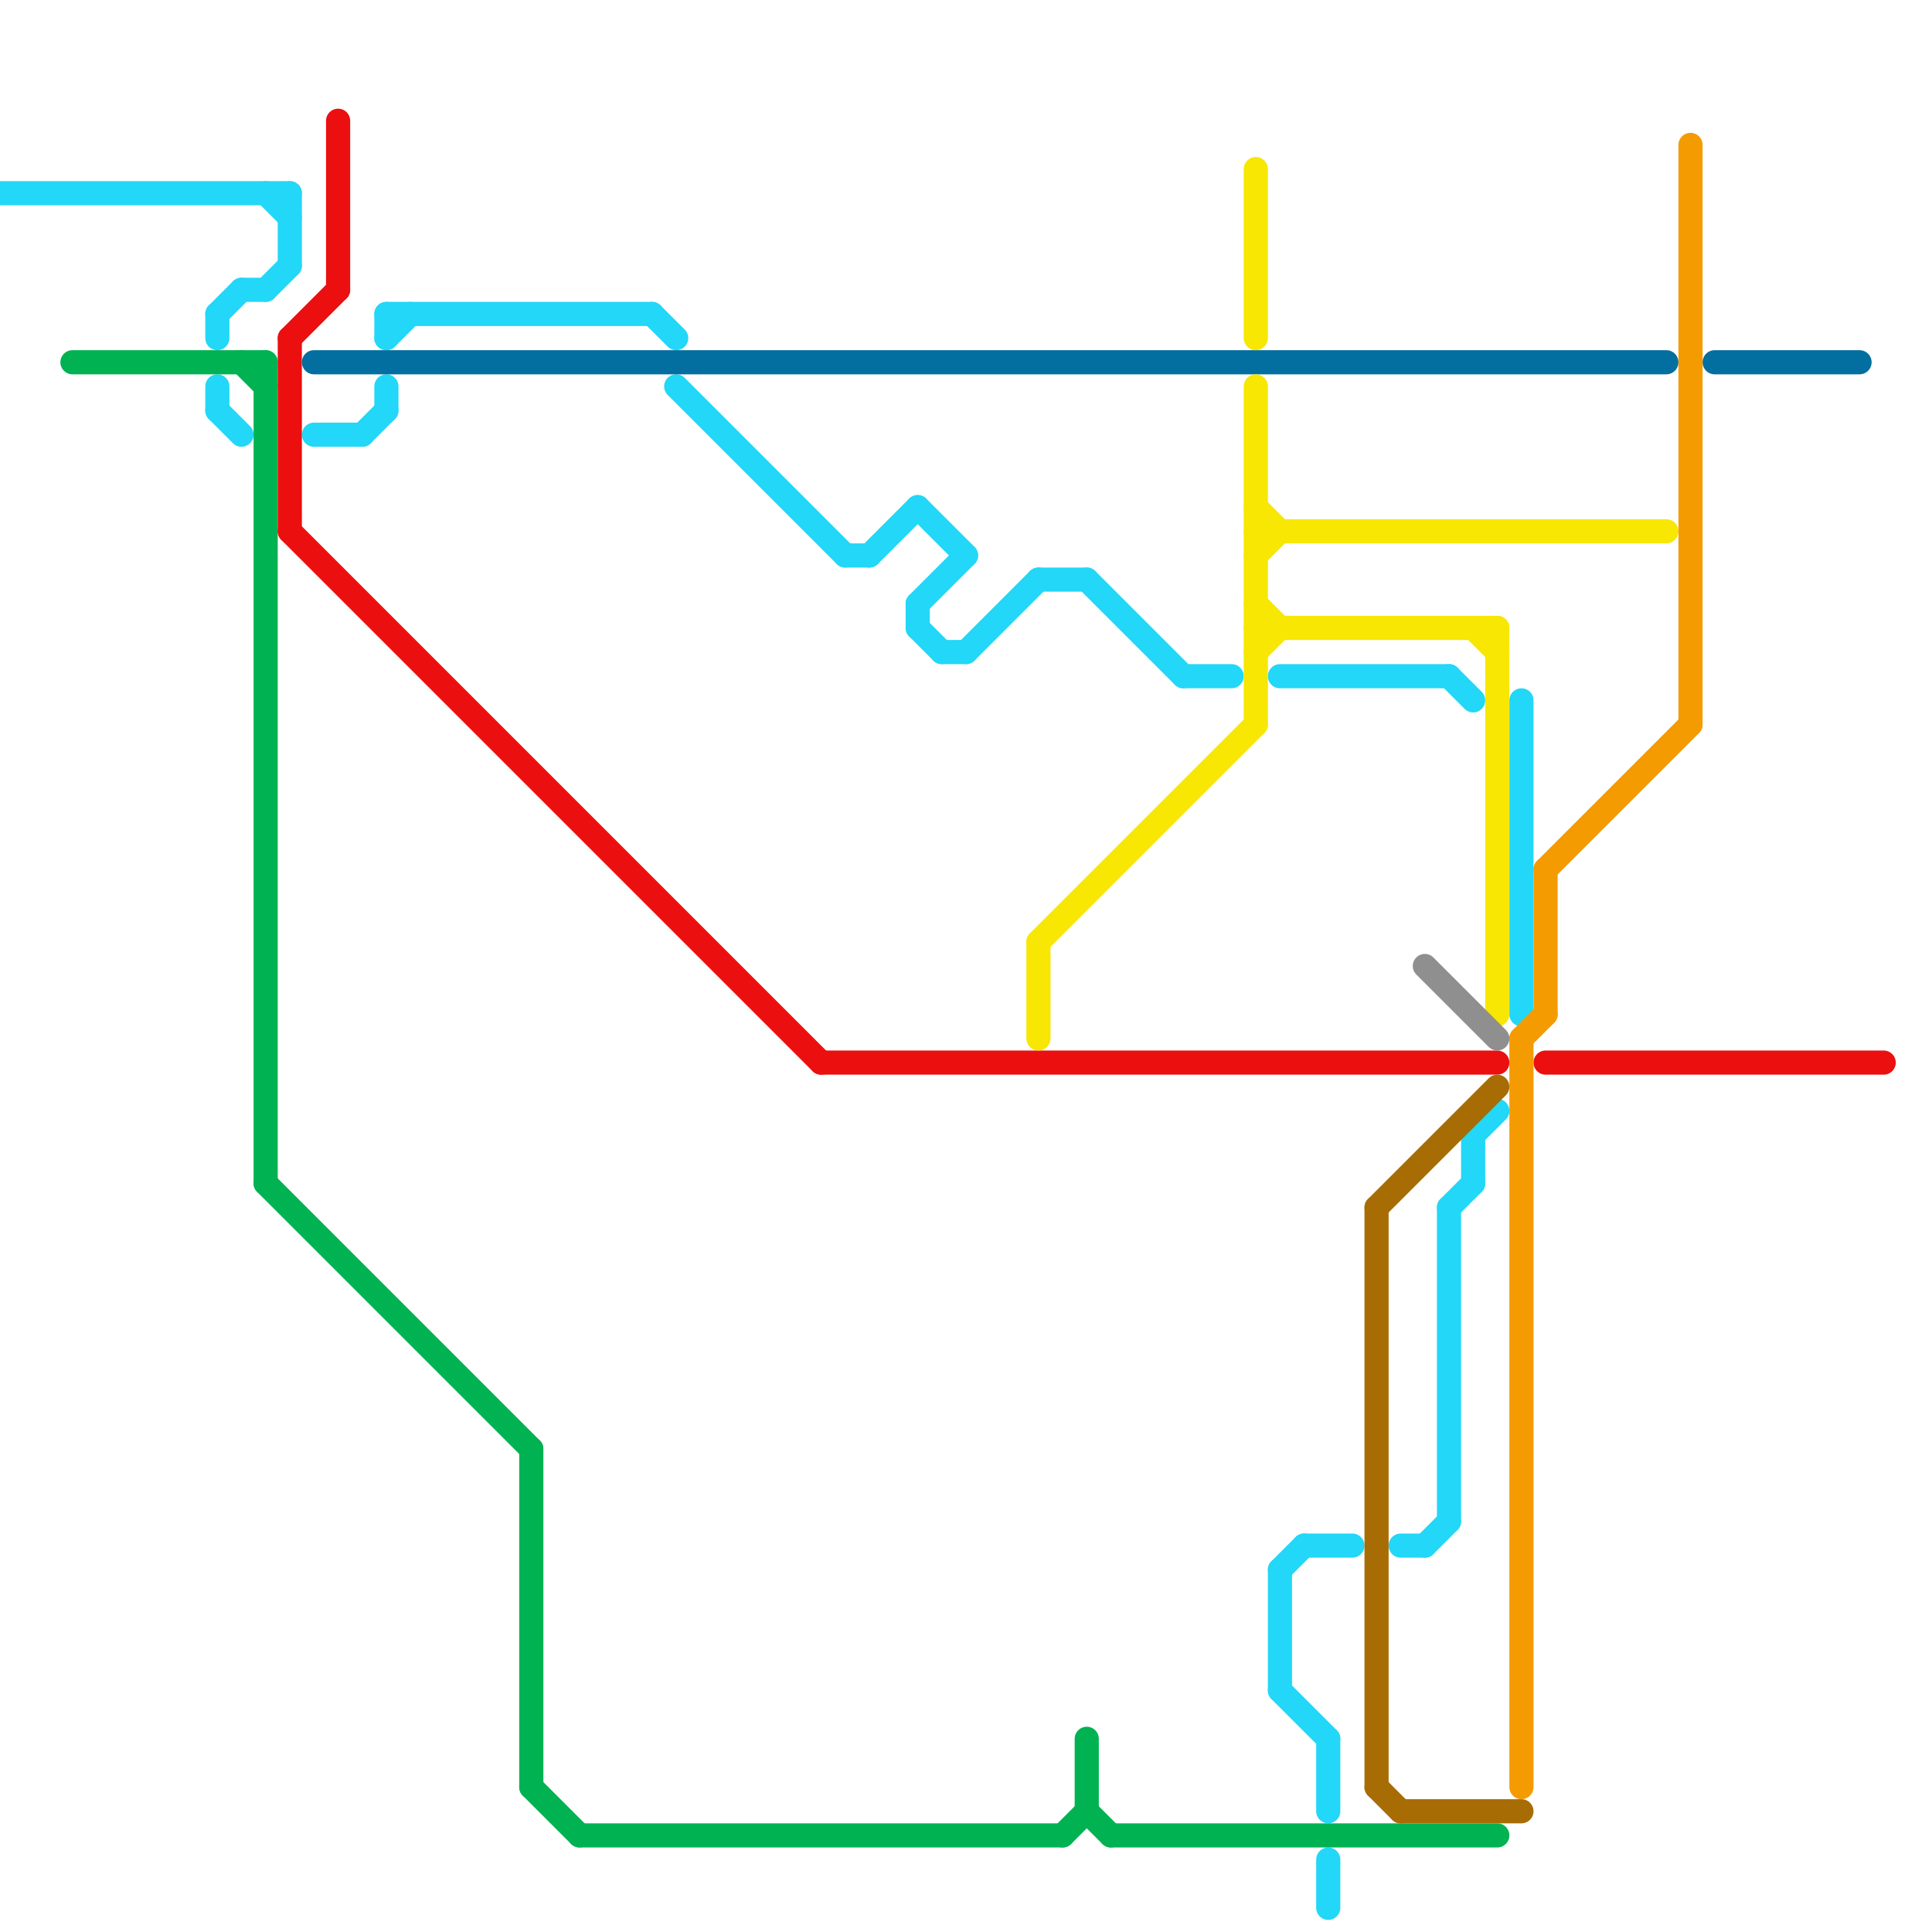 
<svg version="1.1" xmlns="http://www.w3.org/2000/svg" viewBox="0 0 80 80">
<style>text { font: 1px Helvetica; font-weight: 600; white-space: pre; dominant-baseline: central; } line { stroke-width: 1; fill: none; stroke-linecap: round; stroke-linejoin: round; } .c0 { stroke: #22d7f7 } .c1 { stroke: #00b251 } .c2 { stroke: #eb0f0f } .c3 { stroke: #036ea0 } .c4 { stroke: #f7e702 } .c5 { stroke: #a86c05 } .c6 { stroke: #8f8f8f } .c7 { stroke: #f49b01 }</style><defs><g id="wm-xf"><circle r="1.2" fill="#000"/><circle r="0.9" fill="#fff"/><circle r="0.6" fill="#000"/><circle r="0.3" fill="#fff"/></g><g id="wm"><circle r="0.6" fill="#000"/><circle r="0.3" fill="#fff"/></g></defs><line class="c0" x1="55" y1="77" x2="55" y2="79"/><line class="c0" x1="9" y1="17" x2="10" y2="18"/><line class="c0" x1="38" y1="25" x2="38" y2="26"/><line class="c0" x1="38" y1="25" x2="40" y2="23"/><line class="c0" x1="11" y1="12" x2="12" y2="11"/><line class="c0" x1="12" y1="8" x2="12" y2="11"/><line class="c0" x1="60" y1="50" x2="60" y2="63"/><line class="c0" x1="53" y1="65" x2="54" y2="64"/><line class="c0" x1="9" y1="13" x2="9" y2="14"/><line class="c0" x1="61" y1="47" x2="62" y2="46"/><line class="c0" x1="27" y1="13" x2="28" y2="14"/><line class="c0" x1="9" y1="13" x2="10" y2="12"/><line class="c0" x1="0" y1="8" x2="12" y2="8"/><line class="c0" x1="60" y1="50" x2="61" y2="49"/><line class="c0" x1="9" y1="16" x2="9" y2="17"/><line class="c0" x1="40" y1="27" x2="43" y2="24"/><line class="c0" x1="16" y1="14" x2="17" y2="13"/><line class="c0" x1="35" y1="23" x2="36" y2="23"/><line class="c0" x1="39" y1="27" x2="40" y2="27"/><line class="c0" x1="38" y1="26" x2="39" y2="27"/><line class="c0" x1="49" y1="28" x2="51" y2="28"/><line class="c0" x1="43" y1="24" x2="45" y2="24"/><line class="c0" x1="36" y1="23" x2="38" y2="21"/><line class="c0" x1="10" y1="12" x2="11" y2="12"/><line class="c0" x1="16" y1="13" x2="16" y2="14"/><line class="c0" x1="53" y1="70" x2="55" y2="72"/><line class="c0" x1="15" y1="18" x2="16" y2="17"/><line class="c0" x1="59" y1="64" x2="60" y2="63"/><line class="c0" x1="13" y1="18" x2="15" y2="18"/><line class="c0" x1="16" y1="16" x2="16" y2="17"/><line class="c0" x1="28" y1="16" x2="35" y2="23"/><line class="c0" x1="63" y1="29" x2="63" y2="42"/><line class="c0" x1="61" y1="47" x2="61" y2="49"/><line class="c0" x1="53" y1="65" x2="53" y2="70"/><line class="c0" x1="38" y1="21" x2="40" y2="23"/><line class="c0" x1="60" y1="28" x2="61" y2="29"/><line class="c0" x1="58" y1="64" x2="59" y2="64"/><line class="c0" x1="16" y1="13" x2="27" y2="13"/><line class="c0" x1="53" y1="28" x2="60" y2="28"/><line class="c0" x1="55" y1="72" x2="55" y2="75"/><line class="c0" x1="11" y1="8" x2="12" y2="9"/><line class="c0" x1="45" y1="24" x2="49" y2="28"/><line class="c0" x1="54" y1="64" x2="56" y2="64"/><line class="c1" x1="46" y1="76" x2="62" y2="76"/><line class="c1" x1="45" y1="72" x2="45" y2="75"/><line class="c1" x1="11" y1="49" x2="22" y2="60"/><line class="c1" x1="3" y1="15" x2="11" y2="15"/><line class="c1" x1="22" y1="74" x2="24" y2="76"/><line class="c1" x1="10" y1="15" x2="11" y2="16"/><line class="c1" x1="45" y1="75" x2="46" y2="76"/><line class="c1" x1="24" y1="76" x2="44" y2="76"/><line class="c1" x1="44" y1="76" x2="45" y2="75"/><line class="c1" x1="11" y1="15" x2="11" y2="49"/><line class="c1" x1="22" y1="60" x2="22" y2="74"/><line class="c2" x1="12" y1="14" x2="12" y2="22"/><line class="c2" x1="34" y1="44" x2="62" y2="44"/><line class="c2" x1="14" y1="5" x2="14" y2="12"/><line class="c2" x1="64" y1="44" x2="78" y2="44"/><line class="c2" x1="12" y1="14" x2="14" y2="12"/><line class="c2" x1="12" y1="22" x2="34" y2="44"/><line class="c3" x1="71" y1="15" x2="77" y2="15"/><line class="c3" x1="13" y1="15" x2="69" y2="15"/><line class="c4" x1="52" y1="25" x2="53" y2="26"/><line class="c4" x1="43" y1="39" x2="43" y2="43"/><line class="c4" x1="52" y1="7" x2="52" y2="14"/><line class="c4" x1="52" y1="26" x2="62" y2="26"/><line class="c4" x1="52" y1="16" x2="52" y2="30"/><line class="c4" x1="52" y1="22" x2="69" y2="22"/><line class="c4" x1="43" y1="39" x2="52" y2="30"/><line class="c4" x1="61" y1="26" x2="62" y2="27"/><line class="c4" x1="52" y1="23" x2="53" y2="22"/><line class="c4" x1="52" y1="27" x2="53" y2="26"/><line class="c4" x1="52" y1="21" x2="53" y2="22"/><line class="c4" x1="62" y1="26" x2="62" y2="42"/><line class="c5" x1="58" y1="75" x2="63" y2="75"/><line class="c5" x1="57" y1="50" x2="62" y2="45"/><line class="c5" x1="57" y1="74" x2="58" y2="75"/><line class="c5" x1="57" y1="50" x2="57" y2="74"/><line class="c6" x1="59" y1="40" x2="62" y2="43"/><line class="c7" x1="63" y1="43" x2="63" y2="74"/><line class="c7" x1="64" y1="36" x2="70" y2="30"/><line class="c7" x1="63" y1="43" x2="64" y2="42"/><line class="c7" x1="70" y1="6" x2="70" y2="30"/><line class="c7" x1="64" y1="36" x2="64" y2="42"/>
</svg>
